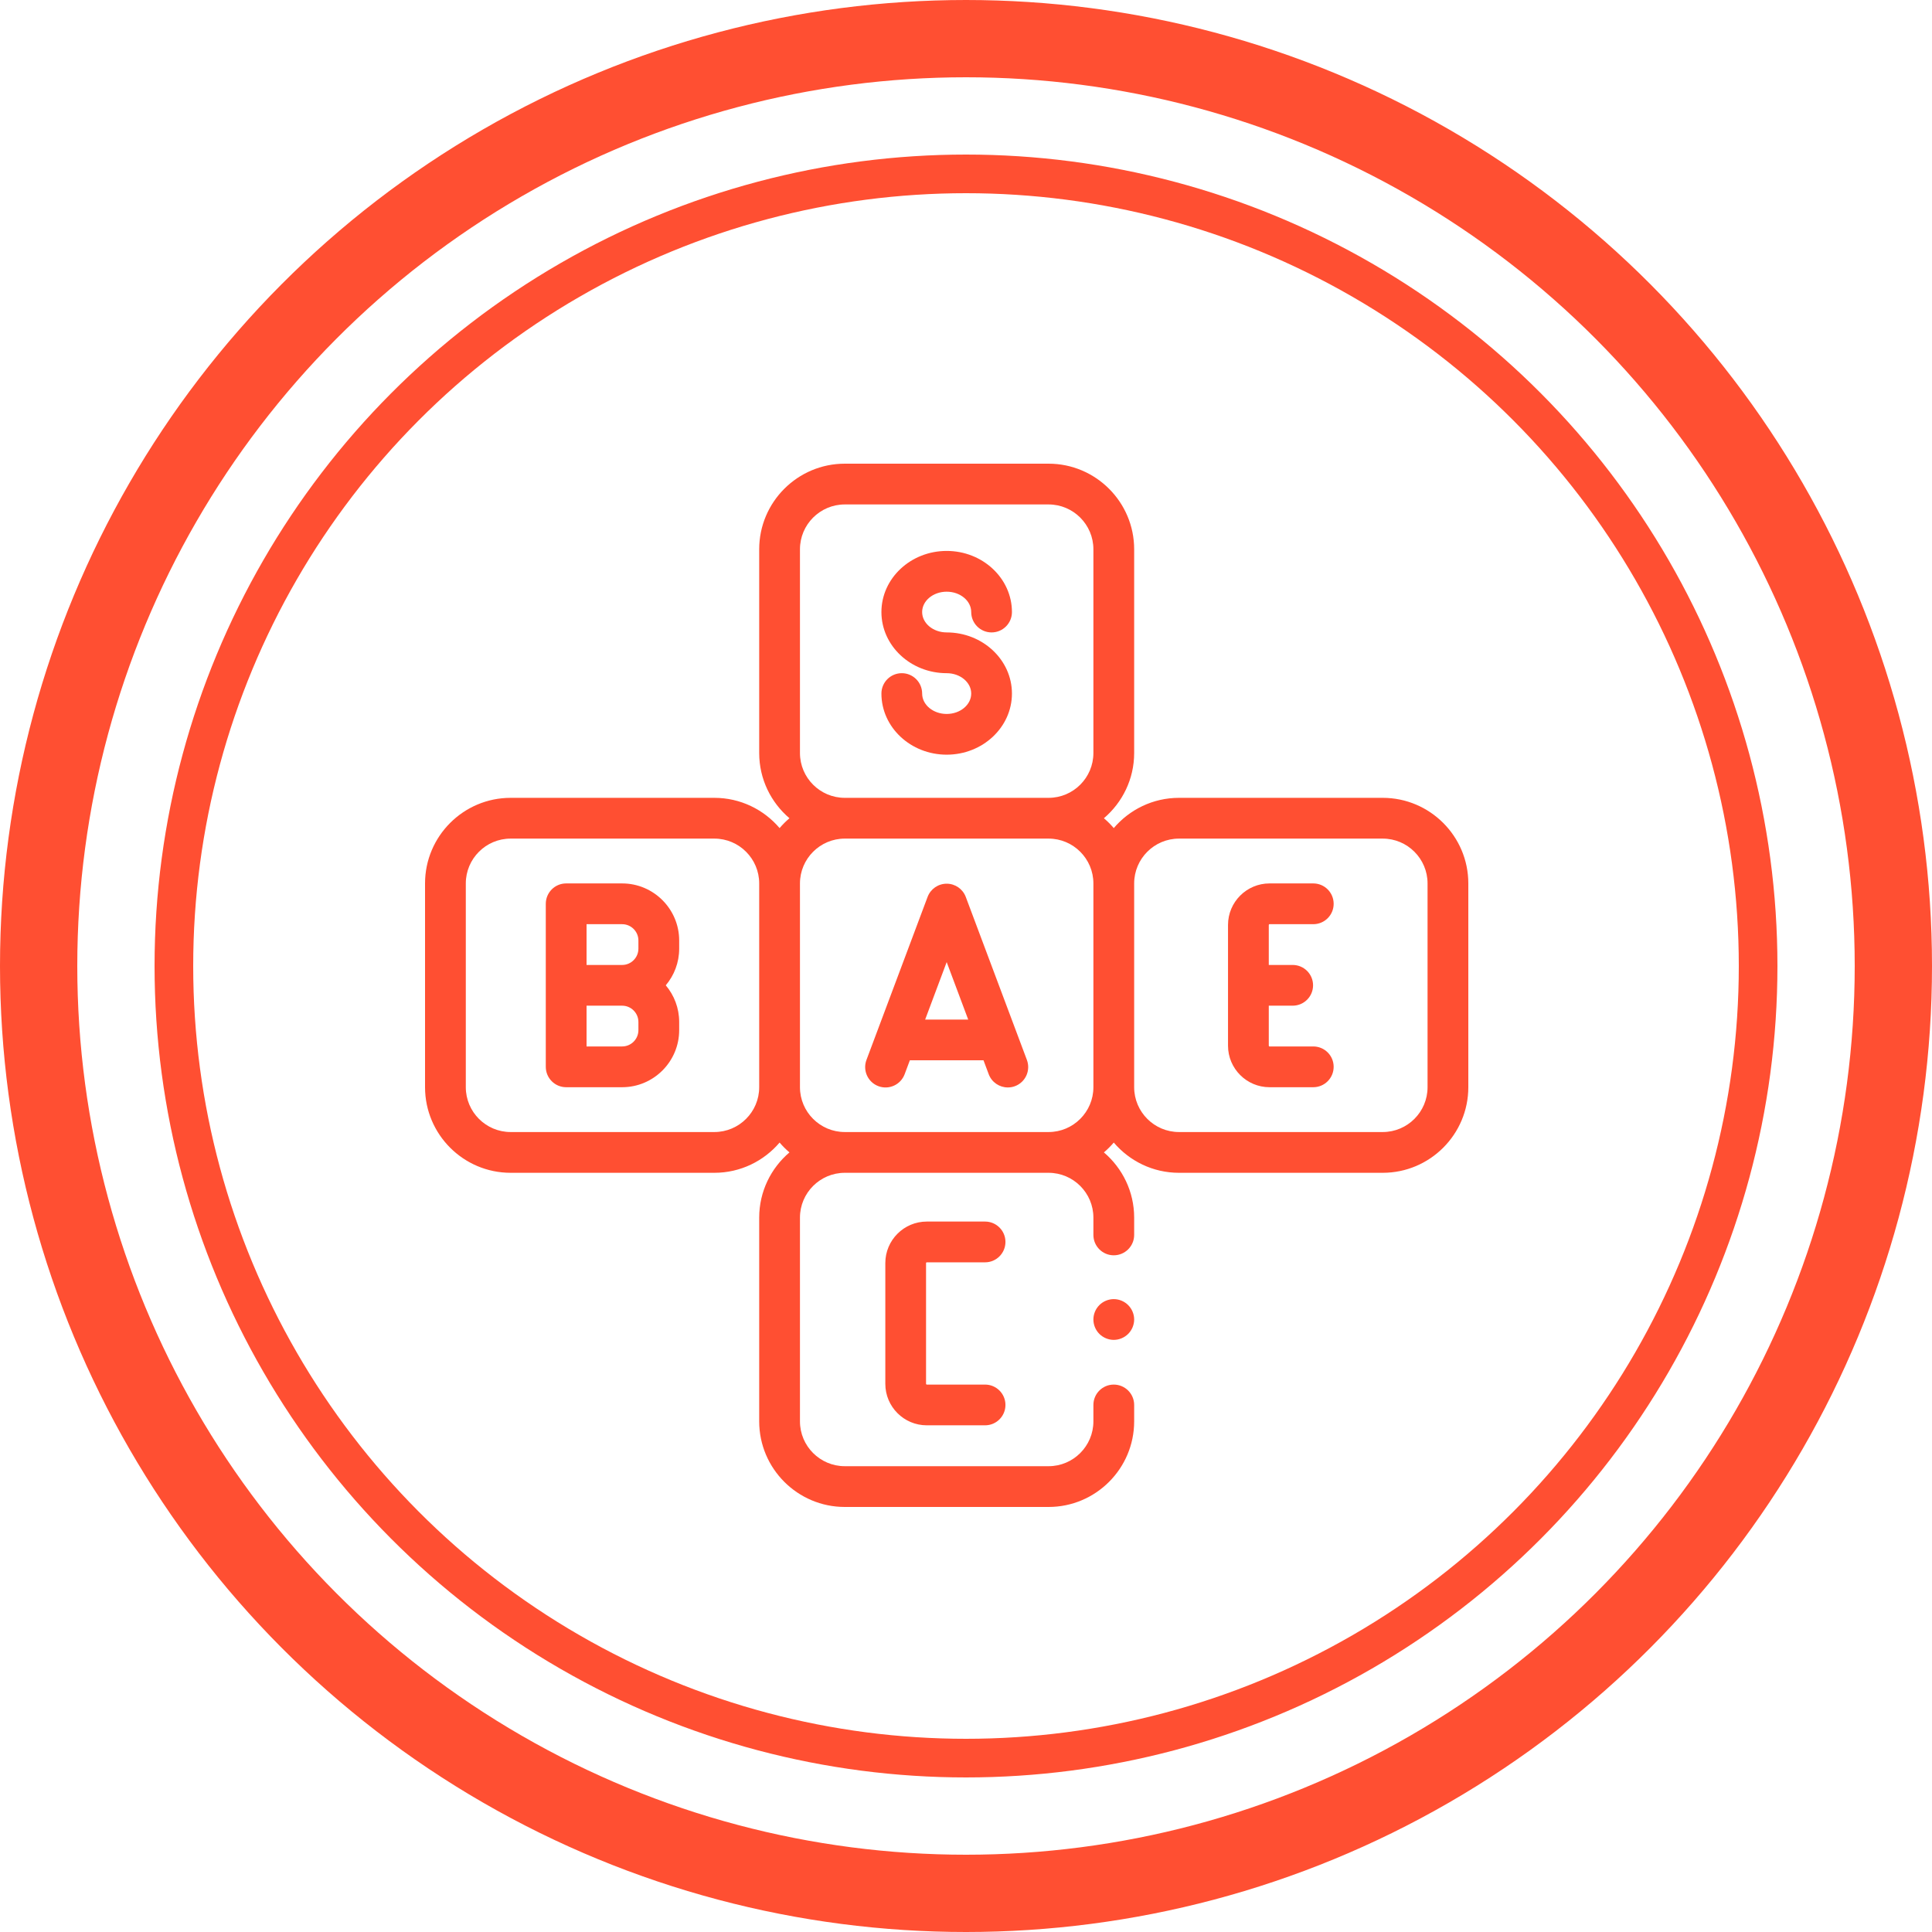 <svg width="50" height="50" viewBox="0 0 50 50" fill="none" xmlns="http://www.w3.org/2000/svg">
<circle cx="25" cy="25" r="20.5" stroke="#FF4F32"/>
<circle cx="25" cy="25" r="24" stroke="#FF4F32" stroke-width="2"/>
<path d="M29.197 33.776C29.099 33.678 28.963 33.621 28.824 33.621C28.686 33.621 28.549 33.678 28.451 33.776C28.353 33.874 28.297 34.01 28.297 34.148C28.297 34.287 28.353 34.423 28.451 34.521C28.549 34.619 28.686 34.676 28.824 34.676C28.963 34.676 29.099 34.619 29.197 34.521C29.295 34.423 29.352 34.287 29.352 34.148C29.352 34.009 29.295 33.874 29.197 33.776Z" fill="#FF4F32"/>
<path d="M35.785 20.648H30.512C29.836 20.648 29.231 20.953 28.824 21.431C28.746 21.339 28.661 21.254 28.569 21.176C29.047 20.769 29.352 20.164 29.352 19.488V14.215C29.352 12.994 28.358 12 27.137 12H21.863C20.642 12 19.648 12.994 19.648 14.215V19.488C19.648 20.164 19.953 20.769 20.431 21.176C20.339 21.254 20.254 21.339 20.176 21.431C19.769 20.953 19.164 20.648 18.488 20.648H13.215C11.994 20.648 11 21.642 11 22.863V28.137C11 29.358 11.994 30.352 13.215 30.352H18.488C19.164 30.352 19.769 30.047 20.176 29.569C20.254 29.661 20.339 29.746 20.431 29.824C19.953 30.231 19.648 30.836 19.648 31.512V36.785C19.648 38.006 20.642 39 21.863 39H27.137C28.358 39 29.352 38.006 29.352 36.785V36.36C29.352 36.069 29.115 35.833 28.824 35.833C28.533 35.833 28.297 36.069 28.297 36.36V36.785C28.297 37.425 27.776 37.945 27.137 37.945H21.863C21.224 37.945 20.703 37.425 20.703 36.785V31.512C20.703 30.872 21.224 30.352 21.863 30.352H27.137C27.776 30.352 28.297 30.872 28.297 31.512V31.96C28.297 32.251 28.533 32.487 28.824 32.487C29.115 32.487 29.352 32.251 29.352 31.96V31.512C29.352 30.836 29.047 30.231 28.569 29.824C28.661 29.746 28.746 29.661 28.824 29.569C29.231 30.047 29.836 30.352 30.512 30.352H35.785C37.006 30.352 38 29.358 38 28.137V22.863C38 21.642 37.006 20.648 35.785 20.648ZM19.648 28.137C19.648 28.776 19.128 29.297 18.488 29.297H13.215C12.575 29.297 12.055 28.776 12.055 28.137V22.863C12.055 22.224 12.575 21.703 13.215 21.703H18.488C19.128 21.703 19.648 22.224 19.648 22.863V28.137ZM28.297 28.137C28.297 28.776 27.776 29.297 27.137 29.297H21.863C21.224 29.297 20.703 28.776 20.703 28.137V22.863C20.703 22.224 21.224 21.703 21.863 21.703H27.137C27.776 21.703 28.297 22.224 28.297 22.863V28.137ZM28.297 19.488C28.297 20.128 27.776 20.648 27.137 20.648H21.863C21.224 20.648 20.703 20.128 20.703 19.488V14.215C20.703 13.575 21.224 13.055 21.863 13.055H27.137C27.776 13.055 28.297 13.575 28.297 14.215V19.488ZM36.945 28.137C36.945 28.776 36.425 29.297 35.785 29.297H30.512C29.872 29.297 29.352 28.776 29.352 28.137V22.863C29.352 22.224 29.872 21.703 30.512 21.703H35.785C36.425 21.703 36.945 22.224 36.945 22.863V28.137Z" fill="#FF4F32"/>
<path d="M24.5 16.367C24.15 16.367 23.865 16.131 23.865 15.84C23.865 15.549 24.15 15.313 24.5 15.313C24.85 15.313 25.135 15.549 25.135 15.84C25.135 16.131 25.371 16.367 25.662 16.367C25.953 16.367 26.189 16.131 26.189 15.84C26.189 14.968 25.432 14.258 24.5 14.258C23.568 14.258 22.811 14.968 22.811 15.84C22.811 16.712 23.568 17.422 24.5 17.422C24.85 17.422 25.135 17.659 25.135 17.949C25.135 18.24 24.85 18.477 24.5 18.477C24.15 18.477 23.865 18.24 23.865 17.949C23.865 17.658 23.629 17.422 23.338 17.422C23.047 17.422 22.811 17.658 22.811 17.949C22.811 18.822 23.568 19.531 24.5 19.531C25.432 19.531 26.189 18.822 26.189 17.949C26.189 17.077 25.432 16.367 24.5 16.367Z" fill="#FF4F32"/>
<path d="M33.987 27.082H32.855C32.844 27.082 32.836 27.073 32.836 27.063V26.027H33.454C33.746 26.027 33.982 25.791 33.982 25.5C33.982 25.209 33.746 24.973 33.454 24.973H32.836V23.937C32.836 23.927 32.844 23.918 32.855 23.918H33.987C34.279 23.918 34.515 23.682 34.515 23.391C34.515 23.099 34.279 22.863 33.987 22.863H32.855C32.263 22.863 31.781 23.345 31.781 23.937V27.063C31.781 27.655 32.263 28.137 32.855 28.137H33.987C34.279 28.137 34.515 27.901 34.515 27.609C34.515 27.318 34.279 27.082 33.987 27.082Z" fill="#FF4F32"/>
<path d="M25.494 35.833H23.985C23.975 35.833 23.966 35.824 23.966 35.814V32.688C23.966 32.677 23.975 32.669 23.985 32.669H25.494C25.785 32.669 26.021 32.432 26.021 32.141C26.021 31.85 25.785 31.614 25.494 31.614H23.985C23.393 31.614 22.912 32.096 22.912 32.688V35.814C22.912 36.406 23.393 36.887 23.985 36.887H25.494C25.785 36.887 26.021 36.651 26.021 36.36C26.021 36.069 25.785 35.833 25.494 35.833Z" fill="#FF4F32"/>
<path d="M26.576 27.431L24.994 23.212C24.916 23.006 24.72 22.87 24.5 22.87C24.28 22.87 24.084 23.006 24.006 23.212L22.424 27.431C22.322 27.704 22.46 28.008 22.733 28.11C23.006 28.212 23.309 28.074 23.412 27.801L23.547 27.44H23.666H25.453L25.588 27.801C25.668 28.013 25.869 28.143 26.082 28.143C26.144 28.143 26.206 28.133 26.267 28.11C26.54 28.008 26.678 27.704 26.576 27.431ZM23.943 26.386L24.5 24.899L25.057 26.386H23.943Z" fill="#FF4F32"/>
<path d="M17.577 24.34C17.577 23.526 16.915 22.863 16.101 22.863H14.652C14.361 22.863 14.125 23.099 14.125 23.391V25.5V27.609C14.125 27.901 14.361 28.137 14.652 28.137H16.101C16.915 28.137 17.577 27.474 17.577 26.66V26.449C17.577 26.088 17.447 25.757 17.23 25.5C17.447 25.243 17.577 24.912 17.577 24.551V24.34ZM16.522 26.66C16.522 26.893 16.333 27.082 16.101 27.082H15.18V26.027H16.101C16.333 26.027 16.522 26.217 16.522 26.449V26.66ZM16.522 24.551C16.522 24.783 16.333 24.973 16.101 24.973H15.18V23.918H16.101C16.333 23.918 16.522 24.107 16.522 24.34V24.551Z" fill="#FF4F32"/>
</svg>
